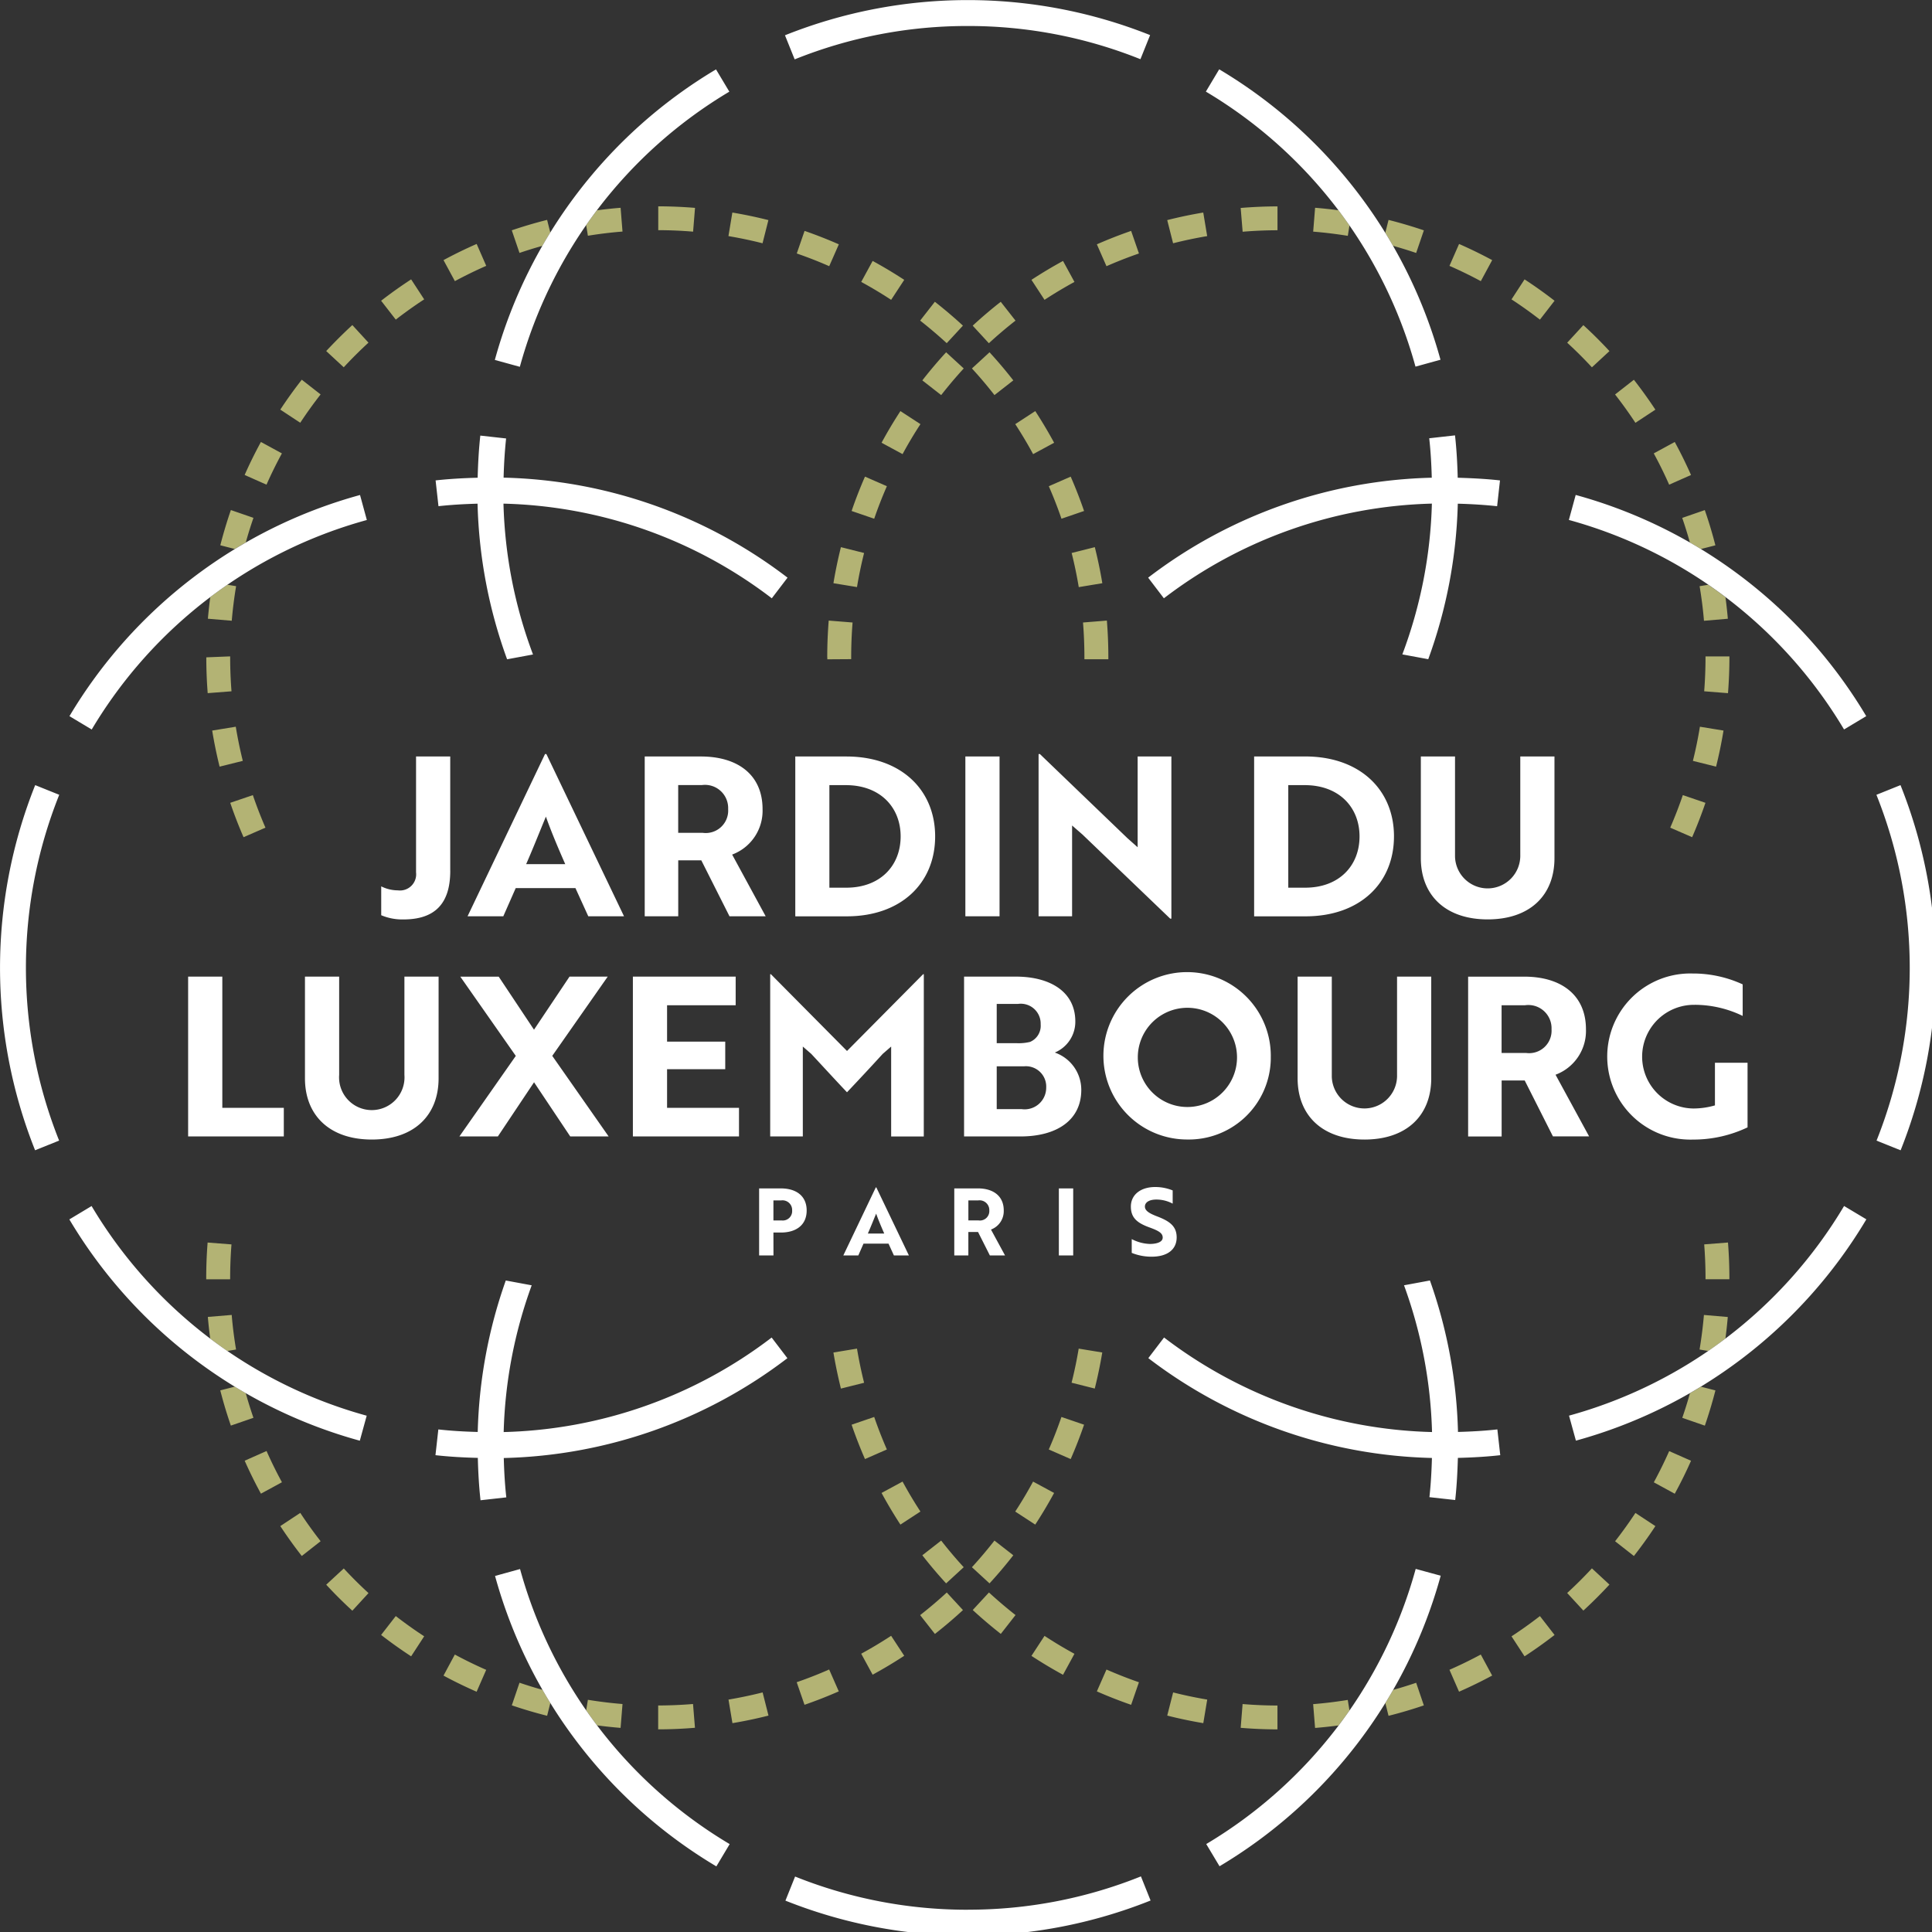 <svg xmlns="http://www.w3.org/2000/svg" viewBox="0 0 170 170"><rect x="0" y="0" width="170" height="170" fill="#333333" stroke="none"/><path d="m94.543 24.807-1.006-1.846c-.946.516-1.883 1.076-2.778 1.663l1.151 1.759a38.307 38.307 0 0 1 2.633-1.576m-5.186 3.406-1.3-1.657a38.934 38.934 0 0 0-2.468 2.1l1.424 1.546c.752-.693 1.538-1.361 2.339-1.986m10.865-5.912-.687-1.987c-1.016.352-2.031.749-3.015 1.182l.846 1.925c.932-.41 1.893-.786 2.856-1.119m-27.42 35.537v.172l2.1-.014v-.158c0-1.023.041-2.054.123-3.067l-2.1-.169c-.086 1.069-.13 2.157-.13 3.236m8.367-24.371 1.659 1.293c.627-.8 1.294-1.593 1.984-2.343l-1.549-1.423a40.155 40.155 0 0 0-2.094 2.473m-1.927 2.702c-.589.9-1.148 1.839-1.66 2.785l1.85 1c.484-.9 1.013-1.783 1.572-2.638Zm-1.192 6.609-1.926-.843c-.432.987-.829 2-1.177 3.023l1.988.682c.33-.965.706-1.927 1.115-2.861m73.617 21.501-2.076-.339c-.164 1.008-.372 2.02-.617 3.005l2.039.508c.26-1.042.48-2.11.654-3.174m-4.782-21.637 1.923-.851c-.436-.984-.917-1.962-1.431-2.906l-1.847 1.005c.487.894.943 1.82 1.354 2.752m2.68 8.932c.167 1 .3 2.023.384 3.045l2.1-.179c-.055-.636-.125-1.272-.21-1.9q-.741-.562-1.51-1.091Zm-.853-3.84q.487.28.965.571l1.276-.326c-.266-1.044-.58-2.088-.932-3.1l-1.986.687c.246.713.473 1.441.677 2.172m-3.039-11.696c-.594-.9-1.229-1.784-1.891-2.631l-1.656 1.295c.627.8 1.228 1.64 1.791 2.493Zm1.306 36.78 1.929.839c.431-.993.825-2.01 1.171-3.025l-1.991-.678c-.326.961-.7 1.924-1.108 2.864m-19.426-49.434c.937.41 1.866.863 2.759 1.345l1-1.85c-.943-.509-1.925-.988-2.914-1.421Zm-8.798-3.553q-.471-.679-.969-1.338a41.21 41.21 0 0 0-2.056-.22l-.169 2.1c1.016.082 2.041.207 3.047.37Zm14.258 6.503c.852.556 1.692 1.154 2.5 1.782l1.288-1.662c-.852-.661-1.74-1.294-2.64-1.881Zm6.323 2.264-1.423 1.548c.753.69 1.484 1.419 2.175 2.166l1.544-1.428c-.73-.788-1.5-1.558-2.3-2.286m-36.613-9.239.516 2.038c.988-.25 2-.462 3-.631l-.346-2.073c-1.062.177-2.129.4-3.173.666m-27.295 32.29c.166-1 .377-2.015.625-3l-2.04-.513a40.138 40.138 0 0 0-.659 3.173Zm33.76-33.367.174 2.1c1.012-.085 2.044-.128 3.067-.13v-2.1c-1.079 0-2.167.049-3.236.137m12.72 2.192c.233.377.458.757.679 1.14.686.191 1.368.4 2.037.629l.68-1.99a40.165 40.165 0 0 0-3.109-.918Zm28.178 37.268v.084c0 .991-.039 2-.117 2.986l2.095.165c.083-1.045.125-2.1.125-3.151v-.084ZM61.156 18.291a41.008 41.008 0 0 0-3.236-.137v2.1c1.023 0 2.054.045 3.067.13Zm12.655 3.208c-.984-.433-2-.831-3.015-1.182l-.687 1.987c.963.333 1.923.708 2.855 1.118ZM24.666 36.044l1.754 1.155c.561-.852 1.163-1.69 1.791-2.493l-1.657-1.295c-.662.847-1.3 1.732-1.889 2.631m30.111-15.658-.168-2.1c-.694.055-1.391.13-2.085.223q-.486.642-.946 1.3l.153.937c1-.164 2.031-.289 3.046-.369m-22.351 9.777-1.422-1.549c-.792.727-1.564 1.5-2.3 2.286l1.543 1.429c.693-.749 1.425-1.477 2.175-2.166m15.299-8.518q.342-.594.7-1.176l-.279-1.111c-1.046.263-2.091.571-3.108.918l.678 1.99c.66-.224 1.332-.432 2.008-.621m-8.693 1.253 1 1.85c.9-.483 1.824-.936 2.759-1.345l-.843-1.927c-.988.433-1.969.911-2.915 1.422m-5.491 3.576 1.289 1.66c.806-.625 1.646-1.224 2.5-1.781l-1.148-1.76c-.9.588-1.79 1.22-2.641 1.881m30.561-5.688c1 .169 2.014.38 3 .631l.516-2.039a39.609 39.609 0 0 0-3.172-.665Zm26.998 15.398-1.761 1.148c.558.856 1.088 1.743 1.572 2.639l1.849-1c-.513-.945-1.07-1.882-1.659-2.785m6.43 21.833v-.166c0-1.076-.044-2.165-.13-3.236l-2.1.169c.082 1.015.123 2.047.123 3.067v.166ZM79.565 24.624c-.9-.59-1.835-1.148-2.779-1.664l-1.006 1.847c.895.487 1.781 1.018 2.633 1.576Zm5.165 4.029c-.791-.73-1.623-1.435-2.47-2.1l-1.295 1.657c.8.628 1.59 1.3 2.339 1.986Zm7.556 14.13c.41.938.785 1.9 1.114 2.861l1.989-.682a40.06 40.06 0 0 0-1.177-3.022Zm2.635 8.879 2.074-.344c-.176-1.066-.4-2.133-.66-3.173l-2.039.513c.247.984.458 1.994.625 3m-5.758-18.187a39.658 39.658 0 0 0-2.093-2.473l-1.548 1.423c.688.748 1.355 1.536 1.983 2.343ZM20.772 51.578l-.76-.125q-.768.528-1.51 1.09c-.085.634-.154 1.271-.209 1.9l2.1.177c.086-1.016.215-2.041.383-3.044m.85-3.838c.2-.73.43-1.459.676-2.172l-1.987-.686a39.813 39.813 0 0 0-.93 3.1l1.275.326q.48-.294.966-.572m3.179-7.84-1.847-1.005c-.515.945-1 1.923-1.431 2.905l1.922.852c.413-.931.868-1.857 1.356-2.752M20.37 60.828c-.077-.986-.117-1.991-.117-2.972v-.1l-2.1.084c0 1.05.041 2.11.123 3.151Zm-1.699 3.456c.174 1.064.393 2.132.652 3.174l2.041-.508c-.245-.986-.453-2-.618-3.005Zm4.687 8.543c-.407-.935-.78-1.9-1.109-2.864l-1.99.678a39.605 39.605 0 0 0 1.171 3.025Zm54.68 54.714c-.409-.934-.785-1.9-1.115-2.86l-1.988.681a38.954 38.954 0 0 0 1.177 3.023Zm12.721 18.162c.9.59 1.834 1.148 2.778 1.664l1.006-1.846c-.9-.488-1.781-1.019-2.633-1.577Zm36.782 1.226.843 1.927c.984-.432 1.964-.91 2.913-1.421l-1-1.85c-.9.483-1.827.936-2.76 1.344m-41.944-5.261c.791.73 1.623 1.435 2.47 2.1l1.295-1.657c-.8-.628-1.589-1.3-2.338-1.987Zm23.576 10.366c1.071.089 2.16.135 3.236.137v-2.1c-1.02 0-2.053-.045-3.067-.13Zm-6.462-1.077c1.041.264 2.108.488 3.173.666l.346-2.074a37.559 37.559 0 0 1-3-.63Zm-6.192-2.129c.98.431 2 .829 3.015 1.182l.687-1.986c-.967-.334-1.927-.712-2.856-1.12Zm26.072-.133q-.336.584-.689 1.158l.282 1.125c1.044-.262 2.089-.571 3.107-.918l-.676-1.99c-.665.226-1.343.436-2.024.625m-7.041 1.25.17 2.1c.69-.056 1.382-.13 2.07-.222q.492-.65.957-1.32l-.152-.924c-1 .164-2.027.289-3.046.371m29.974-19.52 1.846 1.005c.514-.942 1-1.919 1.431-2.9l-1.921-.851c-.414.933-.87 1.859-1.355 2.751m-7.619 9.738 1.423 1.545c.793-.73 1.565-1.5 2.294-2.288l-1.543-1.427a37.344 37.344 0 0 1-2.175 2.166m-62.491-21.502-2.074.343c.175 1.06.4 2.128.659 3.174l2.04-.512c-.248-.99-.458-2-.625-3m74.546-9.176c.077.99.117 1.994.117 2.986v.083h2.1v-.083c0-1.046-.041-2.107-.124-3.151Zm-.404 9.252.759.128q.769-.528 1.512-1.091c.085-.631.154-1.268.209-1.9l-2.1-.179a37.85 37.85 0 0 1-.385 3.045m-.844 3.835c-.2.731-.431 1.459-.676 2.171l1.986.687c.351-1.015.664-2.059.931-3.1l-1.276-.326q-.478.291-.965.571m-6.589 13.026 1.657 1.3c.661-.845 1.3-1.73 1.89-2.631l-1.756-1.157c-.563.854-1.165 1.692-1.791 2.493m-64.543-4.253c.514.948 1.072 1.885 1.66 2.785l1.76-1.15a37.157 37.157 0 0 1-1.572-2.636Zm3.587 5.484c.66.846 1.364 1.679 2.094 2.473l1.548-1.423c-.691-.752-1.358-1.54-1.983-2.343Zm51.844 7.132 1.148 1.76c.9-.586 1.788-1.219 2.64-1.88l-1.288-1.661c-.808.626-1.648 1.225-2.5 1.782m-81.422 6.514q.466.67.957 1.32c.688.092 1.381.166 2.07.222l.17-2.1a38.655 38.655 0 0 1-3.046-.371Zm12.523-.949.347 2.074c1.063-.178 2.131-.4 3.172-.666l-.516-2.038c-.986.249-2 .461-3 .63m-6.19.519v2.1c1.076 0 2.165-.049 3.237-.138l-.171-2.092c-1.016.084-2.047.128-3.067.13m12.19-2.046.687 1.986c1.02-.352 2.034-.75 3.015-1.182l-.847-1.925c-.927.409-1.888.786-2.855 1.12m-49.852-35.538c0-1 .04-2 .117-2.986l-2.1-.164a39.881 39.881 0 0 0-.123 3.164v.069h2.1Zm25.46 35.583-.676 1.99c1.019.347 2.065.656 3.107.918l.282-1.125q-.353-.573-.689-1.158c-.68-.189-1.358-.4-2.024-.625m-24.088-25.479q-.485-.28-.963-.572l-1.278.326c.266 1.044.58 2.088.931 3.1l1.987-.685c-.246-.715-.473-1.443-.677-2.173m-.852-3.836c-.168-1-.3-2.028-.383-3.044l-2.1.176c.054.635.124 1.272.209 1.906q.744.562 1.51 1.09Zm55.008 26.766 1.005 1.846c.943-.514 1.878-1.073 2.78-1.664l-1.153-1.759c-.854.56-1.739 1.091-2.632 1.577m5.185-3.397 1.3 1.657c.848-.663 1.679-1.37 2.469-2.1l-1.425-1.546c-.749.69-1.535 1.358-2.339 1.987m-57.517-14.436-1.922.852c.436.985.918 1.963 1.431 2.9l1.848-1.005c-.487-.893-.943-1.818-1.356-2.752m67.64 6.478c.588-.9 1.147-1.838 1.66-2.784l-1.85-1c-.486.9-1.014 1.784-1.571 2.637Zm-52.068 13.288c.952.513 1.933.99 2.914 1.419l.843-1.926c-.929-.407-1.858-.859-2.76-1.346Zm50.137-10.588-1.658-1.293c-.627.8-1.293 1.593-1.983 2.343l1.549 1.423c.728-.792 1.432-1.625 2.092-2.473m-64.497-2.568c.593.9 1.228 1.785 1.889 2.631l1.657-1.3a37.869 37.869 0 0 1-1.79-2.492Zm5.583 3.73-1.544 1.427c.73.79 1.5 1.559 2.3 2.288l1.422-1.549c-.752-.69-1.484-1.419-2.175-2.166m3.284 5.848c.851.661 1.739 1.293 2.641 1.881l1.148-1.761a37.748 37.748 0 0 1-2.5-1.781Zm58.75-16.319 1.927.843c.433-.991.83-2.008 1.177-3.023l-1.991-.681c-.33.959-.7 1.923-1.114 2.861m2.632-8.875c-.167 1.009-.378 2.02-.626 3l2.04.514c.261-1.041.483-2.109.66-3.174Z" fill="#b3b374"/><path d="M39.617 76.617V66.562h-3.008v10.2a1.424 1.424 0 0 1-1.6 1.582 3.29 3.29 0 0 1-1.465-.352v2.54a4.76 4.76 0 0 0 1.953.371c2.656 0 4.122-1.27 4.122-4.278m8.456-10.277h-.117l-6.817 14.278h3.145l1.093-2.481h5.255l1.13 2.481h3.145Zm-1.777 9.688c.585-1.329 1.328-3.2 1.738-4.181.429 1.231 1.055 2.715 1.7 4.181Zm18.125-.841a4.114 4.114 0 0 0 2.676-4c0-3.008-2.168-4.63-5.43-4.63H56.73v14.06h2.949v-4.922h2.031l2.479 4.922h3.184Zm-2.6-1.914h-2.147v-4.2h2.07a2.042 2.042 0 0 1 2.325 2.11 1.976 1.976 0 0 1-2.246 2.09m12.643-6.72h-4.489v14.068h4.532c4.766 0 7.774-2.911 7.774-7.032s-3.027-7.032-7.813-7.032m0 11.545h-1.493v-9.025h1.445c3.048 0 4.825 1.973 4.825 4.512 0 2.559-1.777 4.512-4.785 4.512m10.48-11.547h3.008v14.064h-3.008zm18.028 14.274h.1V66.561h-2.969v7.99l-.9-.8-7.7-7.4h-.117v14.274h2.949v-7.989l.918.8Zm19.687-7.242c0-4.122-3.027-7.032-7.813-7.032h-4.493v14.067h4.531c4.766 0 7.774-2.911 7.774-7.032m-9.3 4.512v-9.024h1.445c3.048 0 4.825 1.973 4.825 4.512 0 2.559-1.777 4.512-4.785 4.512Zm14.672-2.892v-8.655h-3.008v8.946c0 3.281 2.188 5.391 5.879 5.391 3.711 0 5.879-2.11 5.879-5.391v-8.946h-3.008v8.655a2.872 2.872 0 1 1-5.742.151v-.151M16.554 85.933v14.064h8.419v-2.519h-5.411V85.933Zm22.039 0h-3.008v8.653a2.879 2.879 0 1 1-5.742 0v-8.653h-3.009v8.946c0 3.281 2.188 5.391 5.879 5.391 3.712 0 5.879-2.11 5.879-5.391Zm5.215 14.064 3.184-4.766 3.184 4.766h3.379l-4.961-7.09 4.882-6.974h-3.362l-3.126 4.672-3.106-4.668h-3.379l4.883 6.974-4.962 7.086Zm20.925-11.544v-2.52h-9.044v14.064h9.337v-2.519h-6.329v-3.4h5.118v-2.422h-5.118v-3.2Zm16.555-2.734h-.058l-6.7 6.759-6.7-6.759h-.059v14.278h2.871v-7.909l.742.645c1.055 1.133 2.09 2.266 3.145 3.379 1.055-1.114 2.11-2.246 3.144-3.379l.742-.645v7.911h2.871Zm11.531 6.895a2.936 2.936 0 0 0 1.8-2.734c0-2.638-2.246-3.946-5.234-3.946H84.83v14.064h4.962c3.164 0 5.352-1.407 5.352-4.1a3.468 3.468 0 0 0-2.325-3.281m-5.116-4.281h1.875a1.75 1.75 0 0 1 1.992 1.8 1.535 1.535 0 0 1-.937 1.544 4.233 4.233 0 0 1-1.13.113h-1.8Zm2.227 9.259h-2.227v-3.77h2.42a1.788 1.788 0 0 1 1.934 1.874 1.9 1.9 0 0 1-2.129 1.9m21.891-4.633a7.364 7.364 0 1 0-7.423 7.3h.059a7.211 7.211 0 0 0 7.363-7.056v-.249m-11.7 0a4.365 4.365 0 1 1 0 .162v-.162m19.94 7.31c3.711 0 5.879-2.11 5.879-5.391v-8.947h-3.008v8.653a2.872 2.872 0 0 1-5.742.152v-8.805h-3.008v8.946c0 3.281 2.188 5.391 5.879 5.391m16.817-5.703a4.115 4.115 0 0 0 2.676-4c0-3.008-2.168-4.63-5.431-4.63h-4.937v14.064h2.949v-4.926h2.031l2.482 4.918h3.184Zm-2.6-1.915h-2.148v-4.2h2.07a2.042 2.042 0 0 1 2.325 2.11 1.975 1.975 0 0 1-2.246 2.089m14.846-4.236a9.691 9.691 0 0 1 4.219.977v-2.775a10.415 10.415 0 0 0-4.415-.957 7.309 7.309 0 1 0-.389 14.613q.224.006.448 0a11.075 11.075 0 0 0 4.785-1.074v-5.685h-2.869v3.751a6.841 6.841 0 0 1-1.914.273 4.561 4.561 0 1 1 .137-9.121m-81.069 20.036h.655c1.361 0 2.27-.673 2.27-1.942s-.91-1.941-2.27-1.941h-1.913v5.9h1.262Zm0-2.827h.688a.847.847 0 0 1 .958.885.823.823 0 0 1-.925.877h-.721Zm9.009-1.147-2.859 5.99h1.319l.458-1.041h2.2l.475 1.041h1.319l-2.868-5.99Zm-.7 4.064c.246-.557.558-1.344.73-1.754.18.516.443 1.139.713 1.754Zm11.958-2.033c0-1.262-.91-1.941-2.278-1.941h-2.075v5.9h1.238v-2.065h.852l1.041 2.065h1.336l-1.238-2.279a1.725 1.725 0 0 0 1.123-1.68m-2.212.877h-.9v-1.761h.867a.857.857 0 0 1 .975.885.828.828 0 0 1-.942.877m7.062-2.819h1.262v5.9h-1.262zm8.028 4.889a3.68 3.68 0 0 1-1.616-.428v1.213a4.606 4.606 0 0 0 1.754.335c1.392 0 2.2-.639 2.2-1.7 0-.99-.639-1.425-1.671-1.827-.8-.3-1.123-.541-1.123-.885 0-.378.394-.615 1-.615a3.019 3.019 0 0 1 1.443.36v-1.163a4.045 4.045 0 0 0-1.541-.3c-1.27 0-2.138.672-2.138 1.721 0 1.024.606 1.458 1.638 1.835.811.295 1.163.5 1.163.893 0 .484-.769.56-1.1.56m66.02-40.373-2.119.852a41.014 41.014 0 0 1 .011 30.429l2.119.851a43.3 43.3 0 0 0-.011-32.131m-29.167 55.48.606 2.2a43 43 0 0 0 25.557-19.474l-1.96-1.173a40.731 40.731 0 0 1-24.2 18.446M128.291 126a43 43 0 0 0-2.469-13.328l-2.28.423a40.739 40.739 0 0 1 2.465 12.913 40.452 40.452 0 0 1-23.579-8.319l-1.385 1.816a42.726 42.726 0 0 0 24.955 8.784c-.031 1.154-.095 2.31-.22 3.449l2.268.252c.137-1.225.2-2.467.236-3.707 1.247-.032 2.5-.1 3.728-.238l-.254-2.269c-1.146.129-2.307.192-3.467.223m33.966-61.809 1.959-1.174a43 43 0 0 0-25.566-19.465l-.6 2.2a40.719 40.719 0 0 1 24.212 18.434M42.021 44.324a42.99 42.99 0 0 0 2.6 13.688l2.28-.423a40.694 40.694 0 0 1-2.6-13.273 40.453 40.453 0 0 1 23.611 8.329l1.385-1.816a42.721 42.721 0 0 0-24.985-8.8c.03-1.156.1-2.311.221-3.448l-2.269-.253c-.136 1.224-.2 2.466-.235 3.708-1.238.032-2.477.1-3.7.235l.253 2.269c1.134-.126 2.285-.189 3.436-.221m-9.739 1.437-.6-2.2a42.991 42.991 0 0 0-25.568 19.46L8.07 64.19a40.717 40.717 0 0 1 24.211-18.434M3.097 69.084a43.308 43.308 0 0 0-.009 32.13l2.114-.851a41.017 41.017 0 0 1 .01-30.428Zm4.964 37.037-1.959 1.177a42.99 42.99 0 0 0 25.559 19.472l.606-2.2a40.723 40.723 0 0 1-24.206-18.445m117.927-64.09a42.719 42.719 0 0 0-24.96 8.794l1.384 1.816a40.462 40.462 0 0 1 23.582-8.331 40.674 40.674 0 0 1-2.6 13.268l2.28.423a43 43 0 0 0 2.6-13.685c1.16.031 2.319.1 3.46.222l.253-2.27c-1.227-.136-2.474-.2-3.72-.235-.032-1.247-.1-2.5-.238-3.728l-2.269.255c.129 1.146.193 2.307.224 3.468m-1.433-9.771 2.2-.607a43 43 0 0 0-19.472-25.555l-1.173 1.962a40.72 40.72 0 0 1 18.445 24.2M85.149 2.288a40.658 40.658 0 0 1 15.2 2.921l.851-2.12a43.31 43.31 0 0 0-32.129.016l.853 2.119a40.655 40.655 0 0 1 15.225-2.936M64.177 8.069l-1.174-1.963a42.988 42.988 0 0 0-19.461 25.565l2.2.606A40.717 40.717 0 0 1 64.177 8.065m20.985 159.976a40.647 40.647 0 0 1-15.2-2.921l-.85 2.12a43.308 43.308 0 0 0 32.13-.011l-.85-2.122a40.657 40.657 0 0 1-15.226 2.93m20.97-5.781 1.173 1.959a43 43 0 0 0 19.461-25.565l-2.2-.6a40.724 40.724 0 0 1-18.433 24.212M45.76 138.063l-2.2.607a42.99 42.99 0 0 0 19.474 25.556l1.172-1.96a40.72 40.72 0 0 1-18.445-24.2m-1.433-9.772a42.726 42.726 0 0 0 24.956-8.785l-1.385-1.816a40.459 40.459 0 0 1-23.58 8.316 40.7 40.7 0 0 1 2.466-12.912l-2.28-.424a43.022 43.022 0 0 0-2.469 13.328c-1.16-.03-2.32-.095-3.466-.223l-.253 2.266c1.232.138 2.481.207 3.727.238.032 1.249.1 2.5.238 3.728l2.269-.254c-.128-1.143-.192-2.3-.223-3.467" fill="#fff"/></svg>
